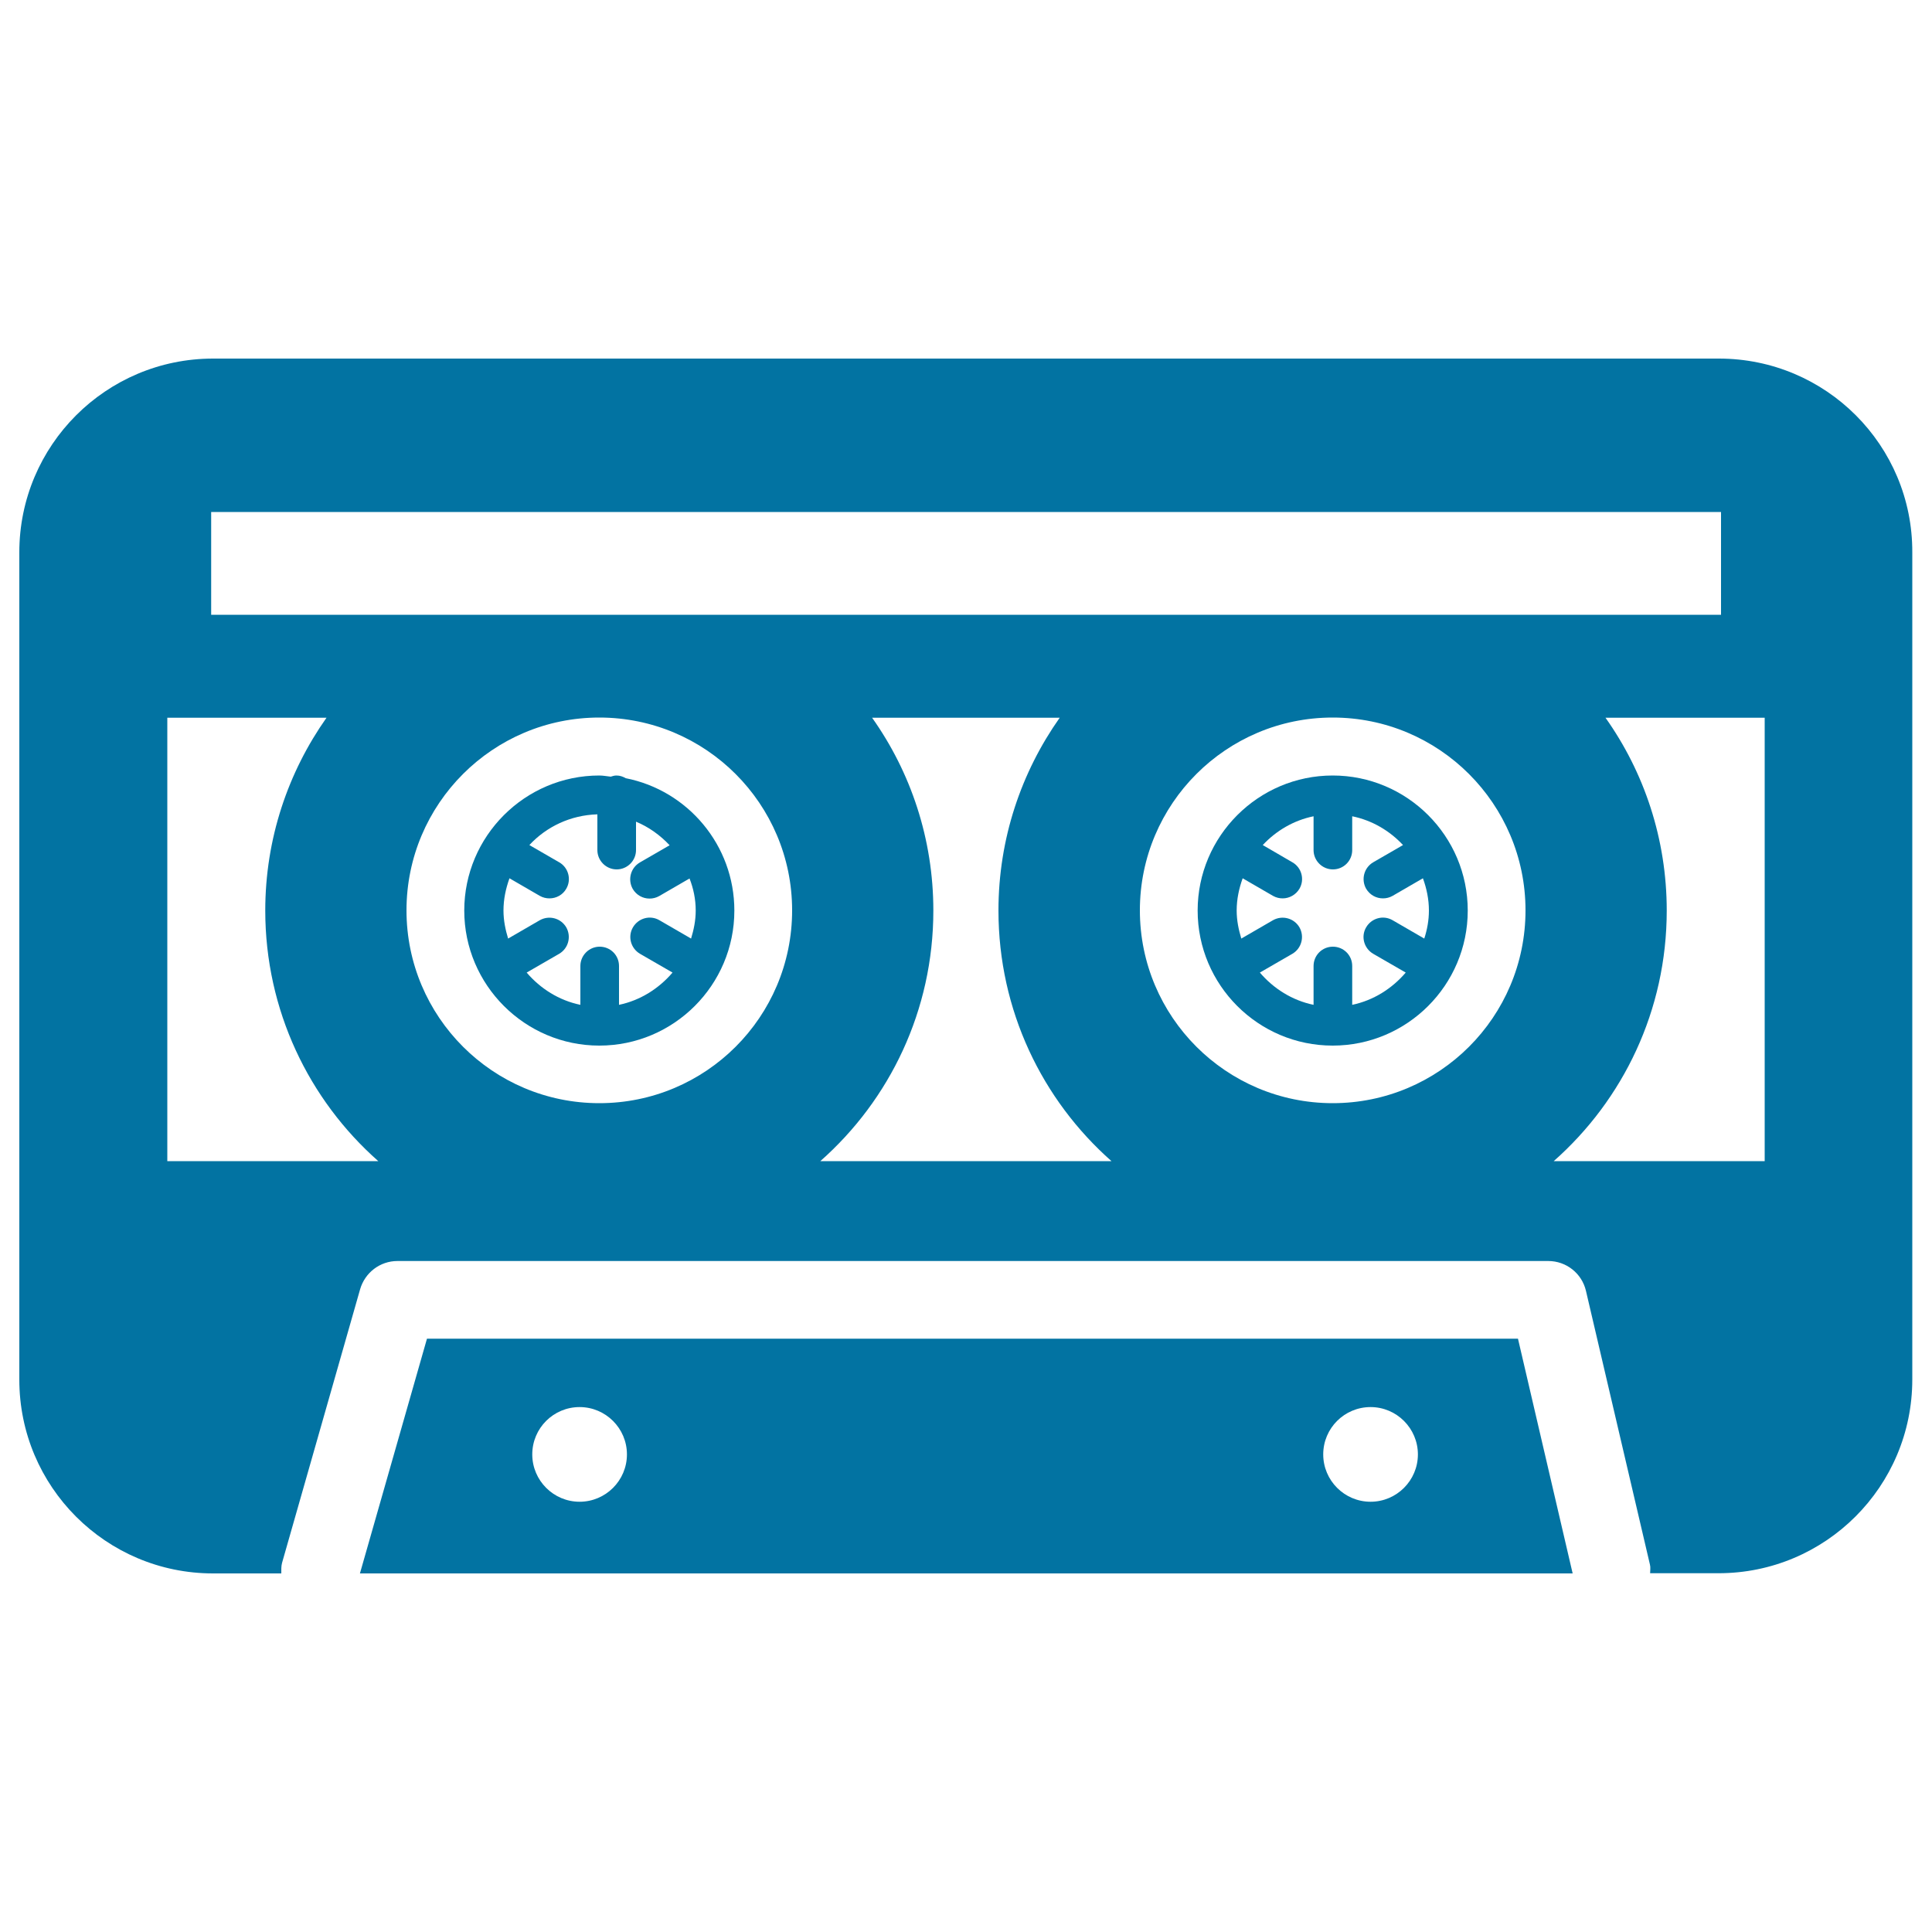 <svg xmlns="http://www.w3.org/2000/svg" viewBox="0 0 1000 1000" style="fill:#0273a2">
<title>Cassette Tape Variant With White Details SVG icon</title>
<g><path d="M889.7,185.6H110.3C54.9,185.6,10,230.5,10,285.9v428.2c0,55.4,44.9,100.3,100.3,100.3h35.3c0-1.8-0.1-3.7,0.4-5.5l40.4-141.6c2.5-8.6,10.3-14.6,19.3-14.6h595.7c9.3,0,17.4,6.4,19.5,15.5l33.1,141.6c0.4,1.5,0.1,3,0.1,4.5h35.4c55.4,0,100.3-44.9,100.3-100.3V285.9C990,230.5,945.1,185.6,889.7,185.6z M86.6,601V371.5H169c-19.9,28.2-31.7,62.6-31.7,99.8c0,51.6,22.6,98,58.5,129.7L86.6,601L86.6,601z M310.2,571c-55.1,0-99.8-44.7-99.8-99.8c0-55.1,44.7-99.8,99.8-99.8c55.1,0,99.8,44.7,99.8,99.8C410,526.4,365.3,571,310.2,571z M424.6,601c35.9-31.7,58.5-78,58.5-129.7c0-37.1-11.7-71.6-31.7-99.8h97.1c-19.9,28.2-31.7,62.6-31.7,99.8c0,51.6,22.6,98,58.5,129.7H424.6z M689.8,571c-55.1,0-99.8-44.7-99.8-99.8c0-55.1,44.7-99.8,99.8-99.8c55.1,0,99.8,44.7,99.8,99.8C789.6,526.4,744.9,571,689.8,571z M109.3,318.2V265h781.5v53.2H109.3z M913.4,601H804.2c35.9-31.7,58.5-78,58.5-129.7c0-37.1-11.7-71.6-31.7-99.8h82.4L913.4,601L913.4,601z"/><path d="M323.9,402.8c-1.4-0.8-3-1.4-4.8-1.4c-1.1,0-2,0.3-3,0.6c-2-0.2-3.9-0.6-5.9-0.6c-38.5,0-69.9,31.4-69.9,69.9c0,38.5,31.4,69.9,69.9,69.9c38.5,0,69.9-31.3,69.9-69.9C380.1,437.4,355.9,409.1,323.9,402.8z M360.1,471.3c0,5.1-1,9.9-2.4,14.5l-16.4-9.5c-4.8-2.8-10.9-1.1-13.7,3.7c-2.8,4.8-1.1,10.9,3.7,13.7l16.8,9.7c-7.1,8.3-16.7,14.4-27.7,16.7V500c0-5.6-4.5-10-10-10c-5.5,0-10,4.5-10,10v20.1c-11.1-2.3-20.7-8.4-27.8-16.7l16.8-9.7c4.8-2.8,6.4-8.9,3.7-13.7c-2.8-4.8-8.9-6.4-13.7-3.7l-16.4,9.5c-1.4-4.6-2.4-9.4-2.4-14.5c0-5.9,1.2-11.4,3.1-16.7l15.7,9.1c1.6,0.9,3.3,1.3,5,1.3c3.5,0,6.9-1.8,8.7-5c2.8-4.8,1.1-11-3.7-13.7l-15.4-8.9c8.8-9.5,21.3-15.5,35.2-15.9V440c0,5.5,4.5,10,10,10c5.5,0,10-4.5,10-10v-14.7c6.7,2.8,12.5,7,17.4,12.2l-15.4,8.9c-4.8,2.8-6.4,8.9-3.7,13.7c1.9,3.2,5.2,5,8.7,5c1.7,0,3.4-0.4,5-1.3l15.7-9.1C358.9,459.8,360.1,465.4,360.1,471.3z"/><path d="M689.8,401.4c-38.5,0-69.9,31.4-69.9,69.9c0,38.5,31.3,69.9,69.9,69.9c38.5,0,69.9-31.3,69.9-69.9C759.7,432.7,728.3,401.4,689.8,401.4z M737.2,485.8l-16.4-9.5c-4.8-2.8-10.9-1.1-13.7,3.7c-2.8,4.8-1.1,10.9,3.7,13.7l16.8,9.7c-7.1,8.3-16.7,14.4-27.7,16.7V500c0-5.6-4.5-10-10-10c-5.6,0-10,4.5-10,10v20.1c-11.1-2.3-20.7-8.4-27.8-16.7l16.8-9.7c4.8-2.8,6.4-8.9,3.7-13.7c-2.8-4.8-8.9-6.4-13.7-3.7l-16.4,9.5c-1.4-4.6-2.4-9.4-2.4-14.5c0-5.9,1.2-11.4,3.1-16.7l15.7,9.1c1.6,0.9,3.3,1.3,5,1.3c3.4,0,6.8-1.8,8.7-5c2.8-4.8,1.1-11-3.7-13.7l-15.3-8.9c6.9-7.4,16-12.8,26.3-14.9V440c0,5.5,4.5,10,10,10c5.6,0,10-4.5,10-10v-17.5c10.3,2.1,19.4,7.5,26.3,14.9l-15.4,8.9c-4.8,2.8-6.4,8.9-3.7,13.7c1.9,3.2,5.2,5,8.7,5c1.7,0,3.4-0.4,5-1.3l15.7-9.1c1.9,5.2,3.1,10.8,3.1,16.7C739.6,476.3,738.7,481.2,737.2,485.8z"/><path d="M785.7,692.9H221l-34.7,121.5H814L785.7,692.9z M300,777.3c-13.5,0-24.5-11-24.5-24.5c0-13.6,11-24.5,24.5-24.5c13.5,0,24.5,11,24.5,24.5C324.5,766.3,313.5,777.3,300,777.3z M709.4,777.3c-13.5,0-24.5-11-24.5-24.5c0-13.6,11-24.5,24.5-24.5c13.5,0,24.5,11,24.5,24.5C733.9,766.3,722.9,777.3,709.4,777.3z"/></g>
</svg>